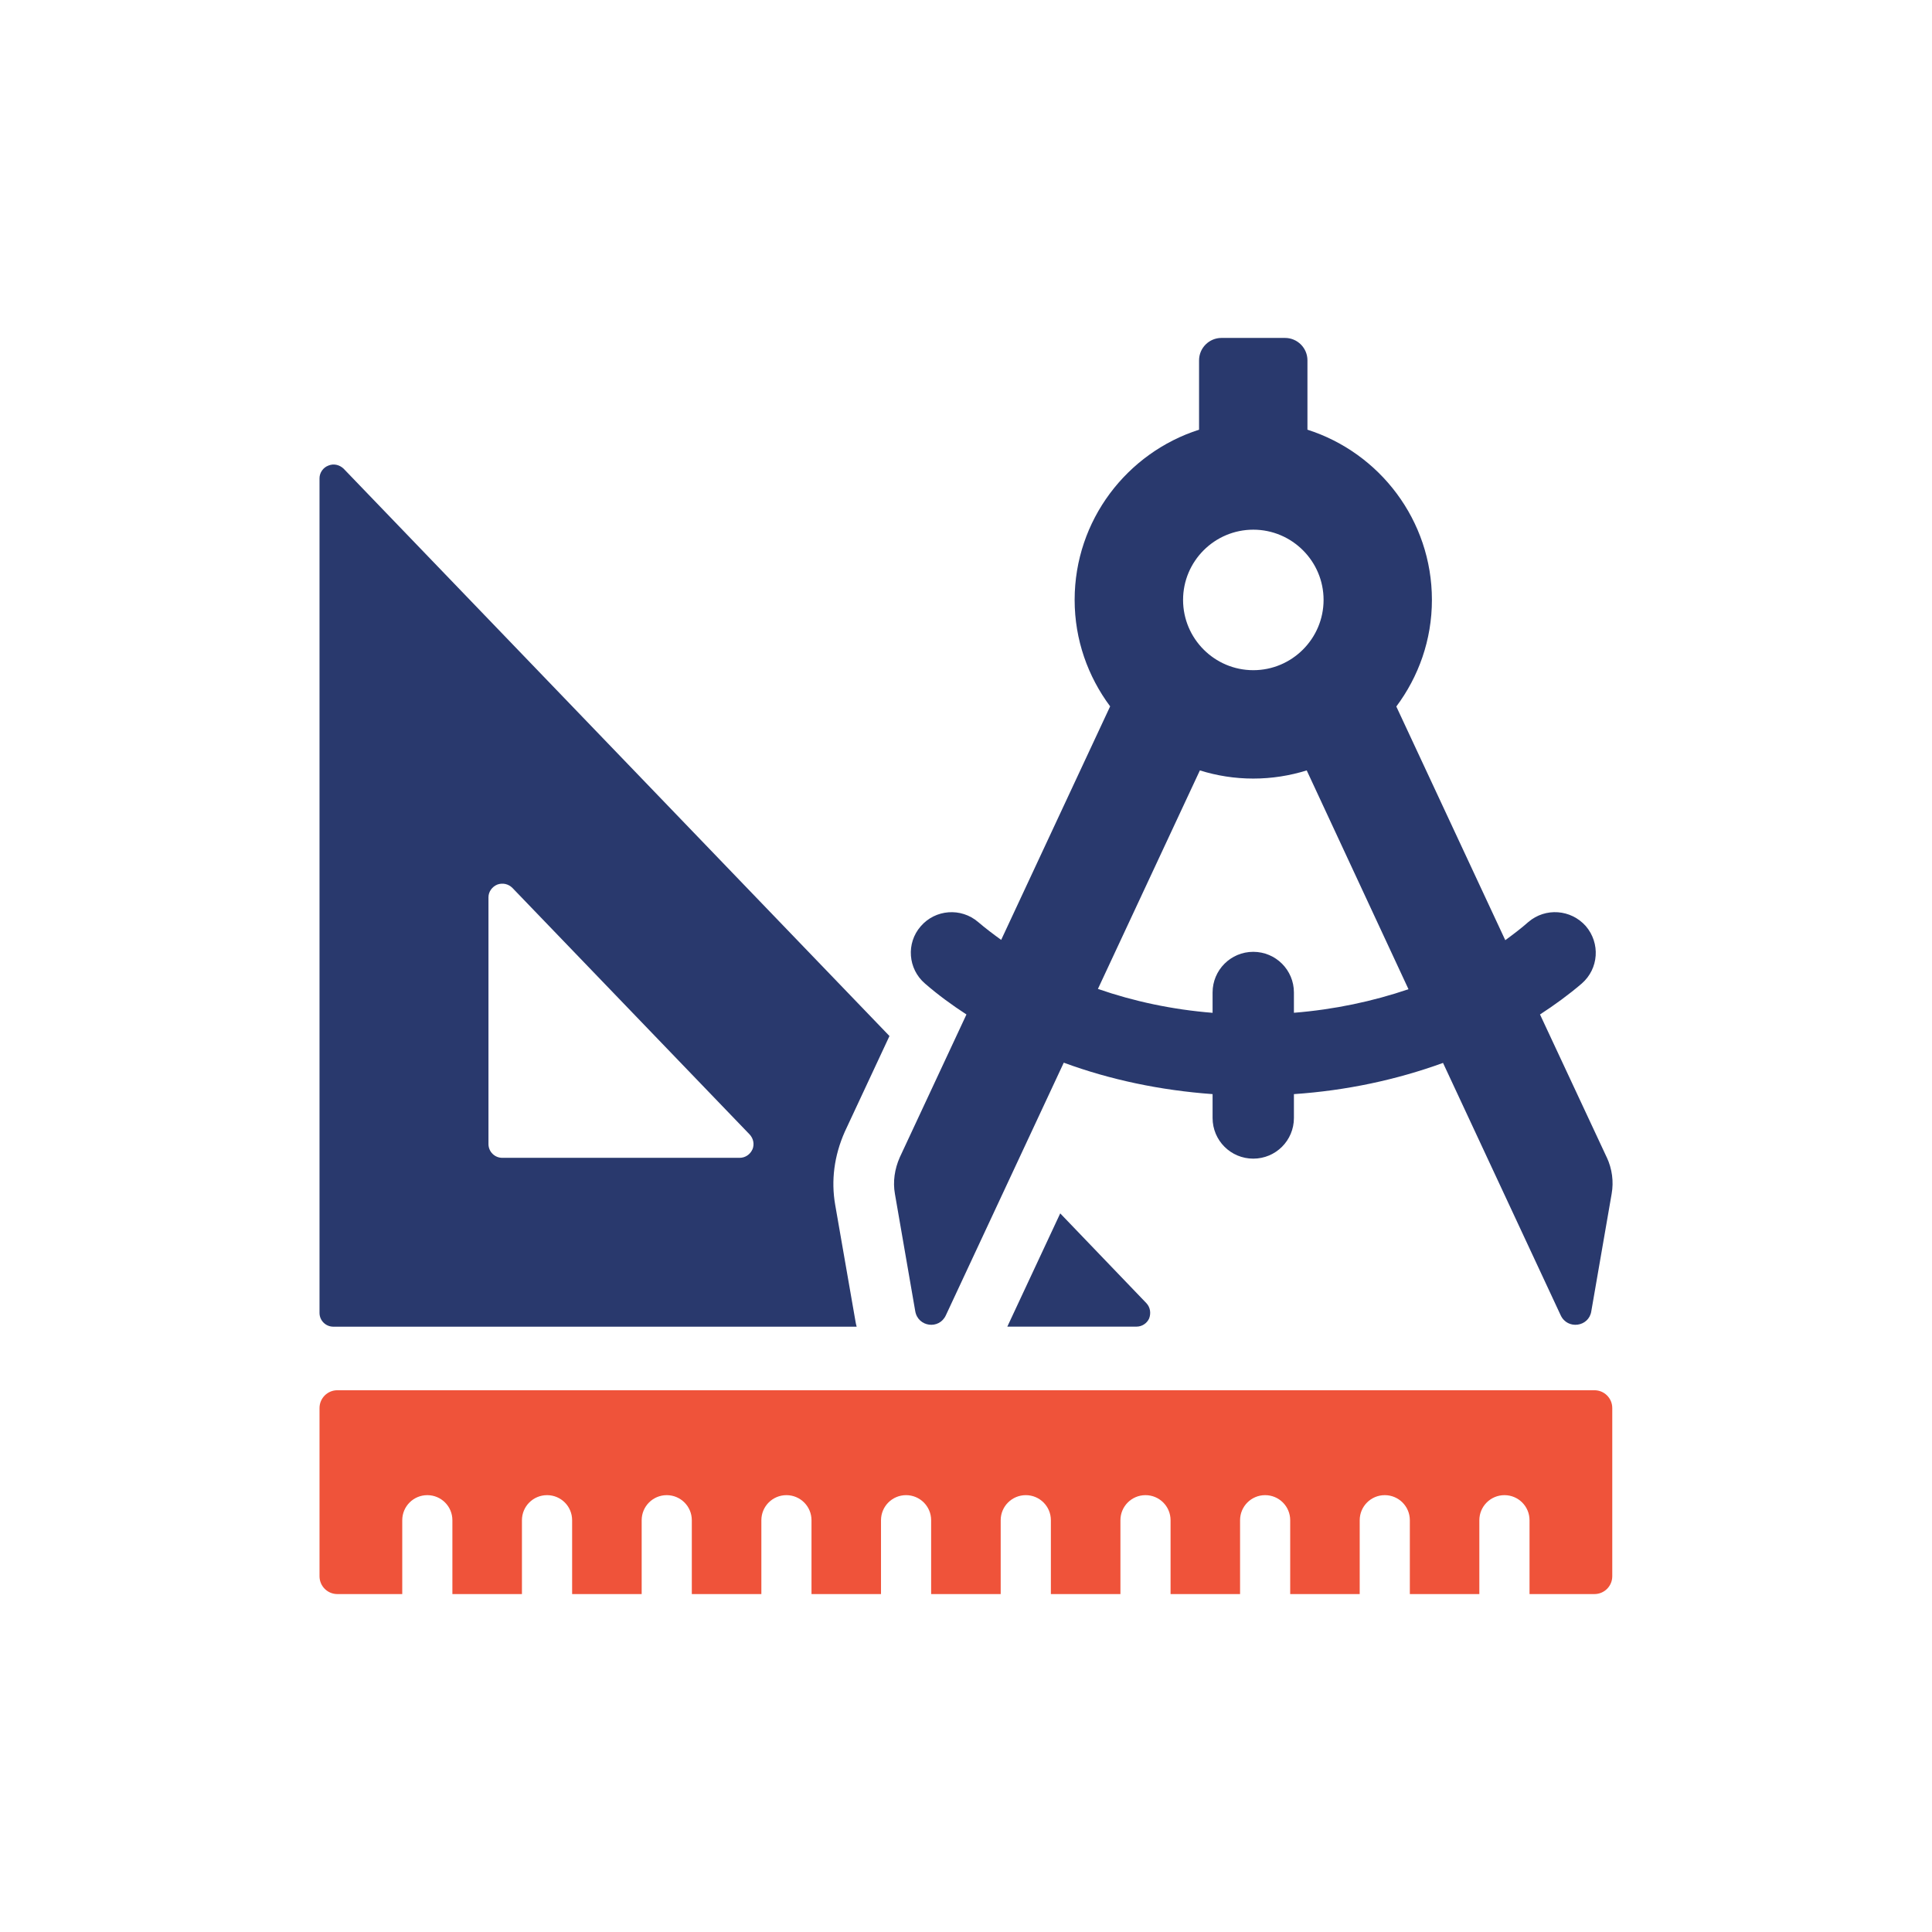 <svg width="160" height="160" viewBox="0 0 160 160" fill="none" xmlns="http://www.w3.org/2000/svg">
<path d="M73.665 85.802L28.449 38.806C28.105 38.486 27.629 38.374 27.193 38.558C26.761 38.718 26.461 39.15 26.461 39.606V108.73C26.461 109.37 26.985 109.87 27.601 109.87H70.945C70.901 109.734 70.877 109.594 70.853 109.462L69.165 99.766C68.821 97.782 69.073 95.726 69.965 93.718L73.661 85.802H73.665ZM62.305 95.202C62.121 95.61 61.713 95.886 61.257 95.886H41.593C40.977 95.886 40.453 95.386 40.453 94.746V74.306C40.453 73.85 40.749 73.438 41.181 73.258C41.613 73.098 42.093 73.19 42.437 73.534L62.081 93.95C62.401 94.294 62.493 94.774 62.309 95.206L62.305 95.202Z" fill="#29396D"/>
<path d="M87.802 100.49L83.422 109.866H94.122C94.578 109.866 94.99 109.59 95.17 109.182C95.33 108.746 95.262 108.27 94.942 107.926L87.802 100.486V100.49Z" fill="#29396D"/>
<path d="M133.061 95.842L127.537 84.014C128.749 83.226 129.917 82.374 130.993 81.454C132.409 80.218 132.541 78.11 131.329 76.694C130.093 75.302 127.985 75.146 126.569 76.358C125.961 76.898 125.333 77.366 124.661 77.862L115.637 58.51C117.481 56.042 118.585 52.994 118.585 49.682C118.585 43.086 114.249 37.49 108.277 35.586V29.842C108.277 28.818 107.445 27.986 106.421 27.986H101.157C100.133 27.986 99.301 28.818 99.301 29.842V35.586C93.333 37.494 88.997 43.086 88.997 49.682C88.997 52.99 90.101 56.03 91.937 58.498L82.913 77.838C82.261 77.366 81.609 76.874 81.005 76.358C79.593 75.146 77.457 75.302 76.245 76.718C75.033 78.11 75.189 80.242 76.605 81.454C77.661 82.374 78.825 83.226 80.037 84.014L74.517 95.842C74.089 96.806 73.933 97.862 74.113 98.87L75.797 108.59C76.021 109.894 77.773 110.138 78.333 108.926L88.097 88.006C91.937 89.422 96.109 90.298 100.421 90.61V92.586C100.421 94.45 101.925 95.954 103.789 95.954C105.653 95.954 107.157 94.45 107.157 92.586V90.61C111.489 90.318 115.665 89.422 119.505 88.026L129.249 108.926C129.809 110.138 131.585 109.894 131.785 108.59L133.469 98.87C133.649 97.862 133.513 96.806 133.065 95.842H133.061ZM103.793 43.866C107.001 43.866 109.613 46.478 109.613 49.682C109.613 52.886 107.001 55.502 103.793 55.502C100.585 55.502 97.977 52.89 97.977 49.682C97.977 46.474 100.585 43.866 103.793 43.866ZM107.157 83.878V82.194C107.157 80.33 105.653 78.826 103.789 78.826C101.925 78.826 100.421 80.334 100.421 82.194V83.878C97.097 83.61 93.913 82.934 90.925 81.898L99.369 63.802C100.765 64.238 102.249 64.478 103.789 64.478C105.329 64.478 106.817 64.238 108.217 63.802L116.645 81.922C113.681 82.93 110.497 83.606 107.149 83.874L107.157 83.878Z" fill="#29396D"/>
<path d="M132.065 115.134H27.937C27.121 115.134 26.461 115.794 26.461 116.61V130.538C26.461 131.354 27.121 132.014 27.937 132.014H33.313V125.898C33.313 124.75 34.241 123.822 35.389 123.822C36.537 123.822 37.465 124.75 37.465 125.898V132.014H43.225V125.898C43.225 124.75 44.153 123.822 45.305 123.822C46.457 123.822 47.381 124.75 47.381 125.898V132.014H53.141V125.898C53.141 124.75 54.069 123.822 55.217 123.822C56.365 123.822 57.293 124.75 57.293 125.898V132.014H63.053V125.898C63.053 124.75 63.981 123.822 65.129 123.822C66.277 123.822 67.205 124.75 67.205 125.898V132.014H72.961V125.898C72.961 124.75 73.889 123.822 75.037 123.822C76.185 123.822 77.113 124.75 77.113 125.898V132.014H82.873V125.898C82.873 124.75 83.805 123.822 84.953 123.822C86.101 123.822 87.029 124.75 87.029 125.898V132.014H92.789V125.898C92.789 124.75 93.717 123.822 94.865 123.822C96.013 123.822 96.941 124.75 96.941 125.898V132.014H102.697V125.898C102.697 124.75 103.625 123.822 104.773 123.822C105.921 123.822 106.849 124.75 106.849 125.898V132.014H112.605V125.898C112.605 124.75 113.533 123.822 114.681 123.822C115.829 123.822 116.757 124.75 116.757 125.898V132.014H122.513V125.898C122.513 124.75 123.445 123.822 124.593 123.822C125.741 123.822 126.669 124.75 126.669 125.898V132.014H132.045C132.861 132.014 133.521 131.354 133.521 130.538V116.61C133.521 115.794 132.861 115.134 132.045 115.134H132.065Z" fill="#EF533A"/>
</svg>
